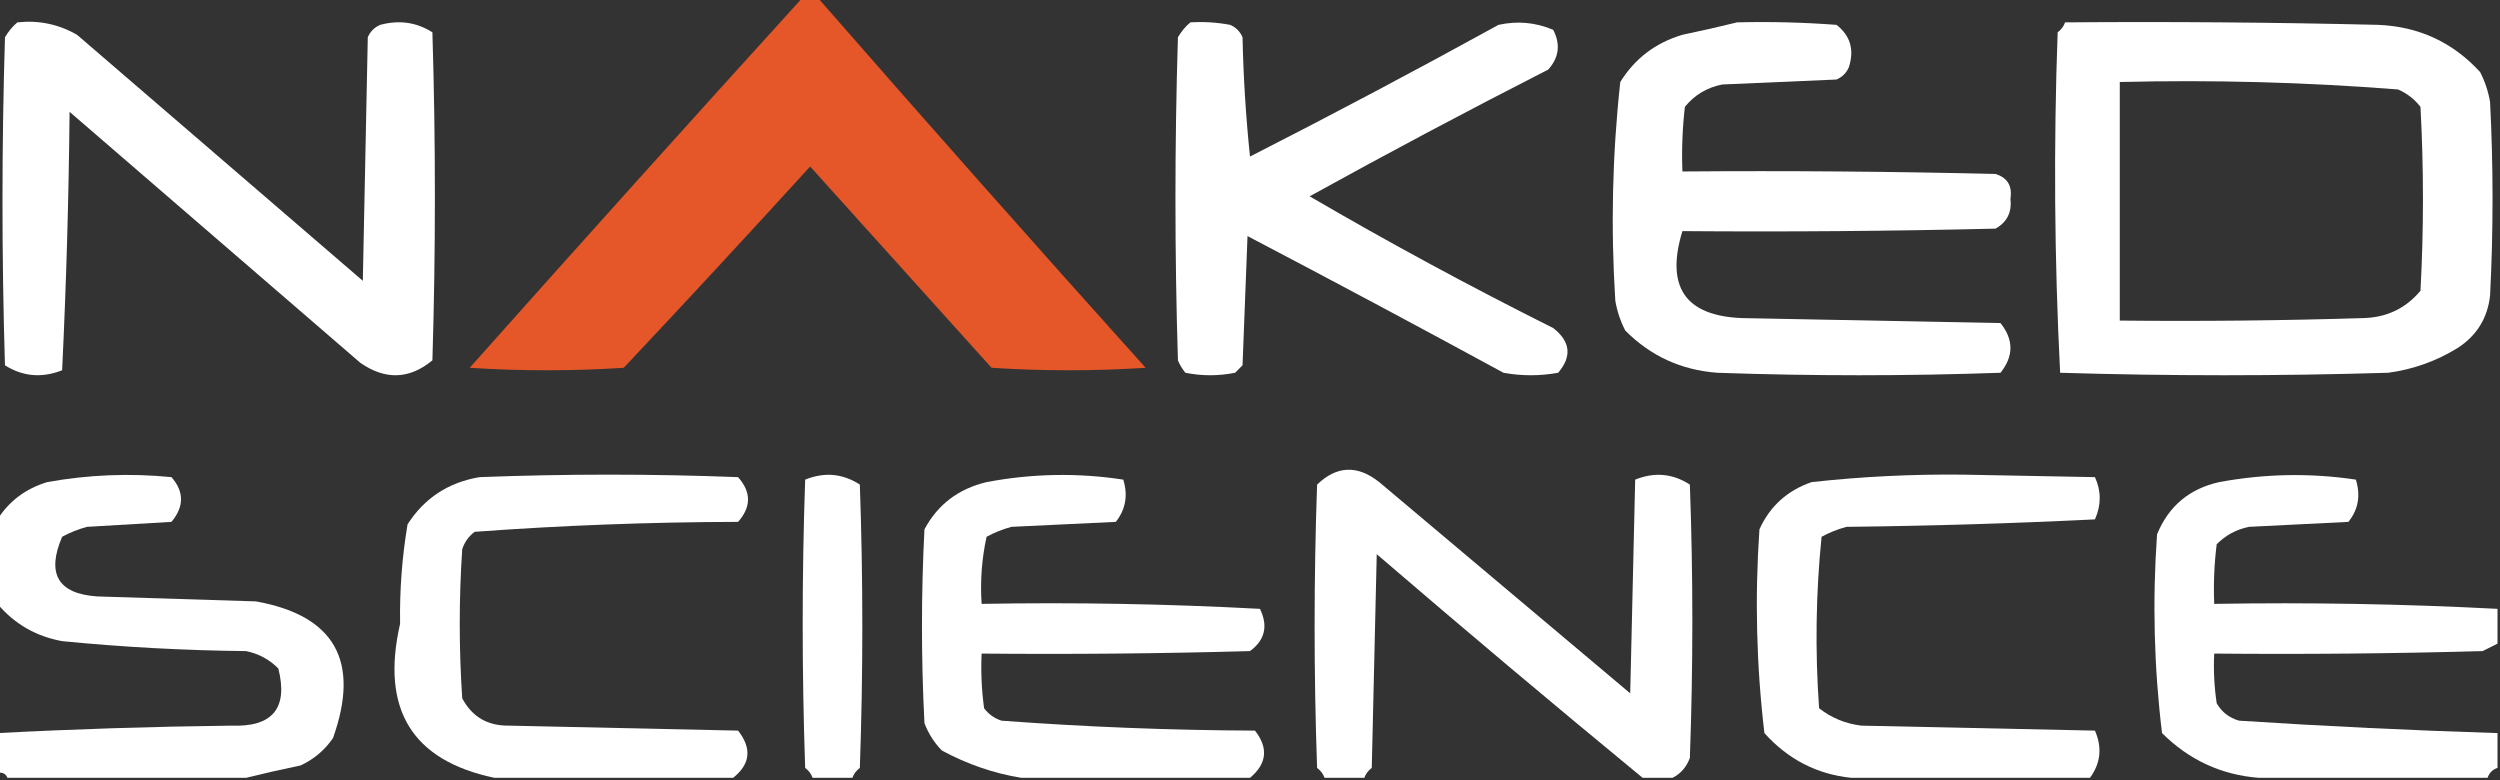 <?xml version="1.0" encoding="UTF-8"?>
<!DOCTYPE svg PUBLIC "-//W3C//DTD SVG 1.1//EN" "http://www.w3.org/Graphics/SVG/1.1/DTD/svg11.dtd">
<svg xmlns="http://www.w3.org/2000/svg" version="1.1" width="503px" height="157px" style="shape-rendering:geometricPrecision; text-rendering:geometricPrecision; image-rendering:optimizeQuality; fill-rule:evenodd; clip-rule:evenodd" xmlns:xlink="http://www.w3.org/1999/xlink">
<rect width="100%" height="100%" fill="#333333" stroke="none"/>
<g><path style="opacity:0.942" fill="#f05929" d="M 161.5,-0.5 C 162.5,-0.5 163.5,-0.5 164.5,-0.5C 186.27,24.442 208.27,49.276 230.5,74C 220.167,74.667 209.833,74.667 199.5,74C 187.333,60.5 175.167,47 163,33.5C 150.616,47.095 138.116,60.595 125.5,74C 115.167,74.667 104.833,74.667 94.5,74C 116.724,49.041 139.057,24.207 161.5,-0.5 Z"/></g>
<g><path style="opacity:1" fill="#fefffe" d="M 3.5,4.5 C 7.792,4.035 11.792,4.868 15.5,7C 34.667,23.5 53.833,40 73,56.5C 73.333,40.167 73.667,23.833 74,7.5C 74.5,6.333 75.333,5.5 76.5,5C 80.317,3.977 83.817,4.477 87,6.5C 87.667,28.5 87.667,50.5 87,72.5C 82.367,76.327 77.533,76.494 72.5,73C 53,56.167 33.5,39.333 14,22.5C 13.833,39.843 13.333,57.176 12.5,74.5C 8.412,76.1 4.578,75.766 1,73.5C 0.333,51.5 0.333,29.5 1,7.5C 1.698,6.309 2.531,5.309 3.5,4.5 Z"/></g>
<g><path style="opacity:1" fill="#fefffe" d="M 239.5,4.5 C 242.187,4.336 244.854,4.503 247.5,5C 248.667,5.5 249.5,6.333 250,7.5C 250.168,15.521 250.668,23.521 251.5,31.5C 268.325,22.921 284.992,14.088 301.5,5C 305.295,4.163 308.961,4.496 312.5,6C 314.013,8.916 313.68,11.582 311.5,14C 295.341,22.245 279.341,30.745 263.5,39.5C 279.514,48.842 295.848,57.675 312.5,66C 315.978,68.707 316.311,71.707 313.5,75C 309.833,75.667 306.167,75.667 302.5,75C 285.413,65.706 268.246,56.539 251,47.5C 250.667,56.167 250.333,64.833 250,73.5C 249.5,74 249,74.5 248.5,75C 245.167,75.667 241.833,75.667 238.5,75C 237.874,74.25 237.374,73.416 237,72.5C 236.333,50.833 236.333,29.167 237,7.5C 237.698,6.309 238.531,5.309 239.5,4.5 Z"/></g>
<g><path style="opacity:1" fill="#fefffe" d="M 349.5,4.5 C 356.175,4.334 362.842,4.5 369.5,5C 372.287,7.167 373.12,10.001 372,13.5C 371.5,14.667 370.667,15.5 369.5,16C 361.833,16.333 354.167,16.667 346.5,17C 343.415,17.622 340.915,19.122 339,21.5C 338.501,25.821 338.334,30.154 338.5,34.5C 359.503,34.333 380.503,34.5 401.5,35C 403.91,35.758 404.91,37.425 404.5,40C 404.815,42.704 403.815,44.704 401.5,46C 380.503,46.5 359.503,46.667 338.5,46.5C 335.076,57.729 339.076,63.562 350.5,64C 367.833,64.333 385.167,64.667 402.5,65C 405.167,68.333 405.167,71.667 402.5,75C 383.5,75.667 364.5,75.667 345.5,75C 338.244,74.454 332.077,71.621 327,66.5C 326.027,64.608 325.36,62.608 325,60.5C 324.068,45.778 324.401,31.112 326,16.5C 328.92,11.78 333.087,8.613 338.5,7C 342.312,6.205 345.979,5.371 349.5,4.5 Z"/></g>
<g><path style="opacity:1" fill="#fefffe" d="M 415.5,4.5 C 436.503,4.333 457.503,4.5 478.5,5C 486.68,5.341 493.514,8.508 499,14.5C 499.973,16.392 500.64,18.392 501,20.5C 501.667,33.5 501.667,46.5 501,59.5C 500.492,64.012 498.325,67.512 494.5,70C 490.186,72.66 485.519,74.327 480.5,75C 458.5,75.667 436.5,75.667 414.5,75C 413.34,52.239 413.173,29.406 414,6.5C 414.717,5.956 415.217,5.289 415.5,4.5 Z M 426.5,16.5 C 445.235,16.039 463.902,16.539 482.5,18C 484.286,18.785 485.786,19.951 487,21.5C 487.667,33.833 487.667,46.167 487,58.5C 484.036,62.049 480.203,63.882 475.5,64C 459.17,64.5 442.837,64.667 426.5,64.5C 426.5,48.5 426.5,32.5 426.5,16.5 Z"/></g>
<g><path style="opacity:1" fill="#fefffe" d="M 336.5,156.5 C 334.5,156.5 332.5,156.5 330.5,156.5C 312.565,141.74 294.731,126.74 277,111.5C 276.667,125.833 276.333,140.167 276,154.5C 275.283,155.044 274.783,155.711 274.5,156.5C 271.833,156.5 269.167,156.5 266.5,156.5C 266.217,155.711 265.717,155.044 265,154.5C 264.333,135.5 264.333,116.5 265,97.5C 268.954,93.689 273.121,93.522 277.5,97C 294.333,111.167 311.167,125.333 328,139.5C 328.333,125.167 328.667,110.833 329,96.5C 332.892,94.933 336.558,95.267 340,97.5C 340.667,115.833 340.667,134.167 340,152.5C 339.31,154.35 338.144,155.684 336.5,156.5 Z"/></g>
<g><path style="opacity:1" fill="#fefffe" d="M 49.5,156.5 C 33.5,156.5 17.5,156.5 1.5,156.5C 1.158,155.662 0.492,155.328 -0.5,155.5C -0.5,152.833 -0.5,150.167 -0.5,147.5C 15.093,146.682 30.759,146.182 46.5,146C 54.848,146.326 58.014,142.492 56,134.5C 54.2,132.683 52.034,131.516 49.5,131C 37.126,130.87 24.792,130.203 12.5,129C 7.233,128.036 2.899,125.536 -0.5,121.5C -0.5,115.833 -0.5,110.167 -0.5,104.5C 1.83,100.817 5.163,98.317 9.5,97C 17.779,95.503 26.113,95.169 34.5,96C 37.059,98.925 37.059,101.925 34.5,105C 28.833,105.333 23.167,105.667 17.5,106C 15.754,106.471 14.087,107.138 12.5,108C 9.323,115.442 11.656,119.442 19.5,120C 30.167,120.333 40.833,120.667 51.5,121C 67.351,123.851 72.518,133.018 67,148.5C 65.337,150.917 63.171,152.75 60.5,154C 56.688,154.795 53.021,155.629 49.5,156.5 Z"/></g>
<g><path style="opacity:1" fill="#fefffe" d="M 147.5,156.5 C 131.5,156.5 115.5,156.5 99.5,156.5C 82.897,153.026 76.564,142.693 80.5,125.5C 80.393,118.757 80.893,112.09 82,105.5C 85.382,100.219 90.216,97.052 96.5,96C 113.833,95.333 131.167,95.333 148.5,96C 151.167,99 151.167,102 148.5,105C 130.768,105.041 113.101,105.707 95.5,107C 94.299,107.903 93.465,109.069 93,110.5C 92.333,120.5 92.333,130.5 93,140.5C 94.987,144.247 98.154,146.081 102.5,146C 117.833,146.333 133.167,146.667 148.5,147C 151.31,150.568 150.977,153.734 147.5,156.5 Z"/></g>
<g><path style="opacity:1" fill="#fefffe" d="M 171.5,156.5 C 168.833,156.5 166.167,156.5 163.5,156.5C 163.217,155.711 162.717,155.044 162,154.5C 161.333,135.167 161.333,115.833 162,96.5C 165.892,94.933 169.558,95.267 173,97.5C 173.667,116.5 173.667,135.5 173,154.5C 172.283,155.044 171.783,155.711 171.5,156.5 Z"/></g>
<g><path style="opacity:1" fill="#fefffe" d="M 251.5,156.5 C 236.167,156.5 220.833,156.5 205.5,156.5C 199.972,155.607 194.639,153.774 189.5,151C 187.959,149.421 186.792,147.587 186,145.5C 185.333,132.5 185.333,119.5 186,106.5C 188.669,101.513 192.836,98.347 198.5,97C 207.682,95.266 216.848,95.1 226,96.5C 226.978,99.669 226.478,102.503 224.5,105C 217.5,105.333 210.5,105.667 203.5,106C 201.754,106.471 200.087,107.138 198.5,108C 197.533,112.401 197.2,116.901 197.5,121.5C 216.179,121.167 234.845,121.5 253.5,122.5C 255.179,125.946 254.512,128.779 251.5,131C 233.503,131.5 215.503,131.667 197.5,131.5C 197.335,135.182 197.501,138.848 198,142.5C 198.903,143.701 200.069,144.535 201.5,145C 218.456,146.26 235.456,146.927 252.5,147C 255.235,150.492 254.902,153.658 251.5,156.5 Z"/></g>
<g><path style="opacity:1" fill="#fefffe" d="M 420.5,156.5 C 404.5,156.5 388.5,156.5 372.5,156.5C 365.599,155.798 359.765,152.798 355,147.5C 353.388,133.903 353.055,120.236 354,106.5C 356.106,101.853 359.606,98.686 364.5,97C 374.611,95.884 384.777,95.384 395,95.5C 403.833,95.667 412.667,95.833 421.5,96C 422.783,98.795 422.783,101.628 421.5,104.5C 404.877,105.319 388.211,105.819 371.5,106C 369.754,106.471 368.087,107.138 366.5,108C 365.346,119.424 365.18,130.924 366,142.5C 368.47,144.438 371.304,145.604 374.5,146C 390.167,146.333 405.833,146.667 421.5,147C 422.99,150.397 422.656,153.564 420.5,156.5 Z"/></g>
<g><path style="opacity:1" fill="#fefffe" d="M 502.5,122.5 C 502.5,124.833 502.5,127.167 502.5,129.5C 501.527,129.987 500.527,130.487 499.5,131C 481.503,131.5 463.503,131.667 445.5,131.5C 445.335,134.85 445.502,138.183 446,141.5C 447.008,143.259 448.508,144.426 450.5,145C 467.855,146.124 485.188,146.957 502.5,147.5C 502.5,149.833 502.5,152.167 502.5,154.5C 501.5,154.833 500.833,155.5 500.5,156.5C 485.167,156.5 469.833,156.5 454.5,156.5C 446.957,155.923 440.457,152.923 435,147.5C 433.389,134.236 433.056,120.903 434,107.5C 436.332,101.836 440.499,98.336 446.5,97C 455.691,95.3 464.857,95.134 474,96.5C 474.987,99.697 474.487,102.53 472.5,105C 465.833,105.333 459.167,105.667 452.5,106C 449.966,106.516 447.8,107.683 446,109.5C 445.501,113.486 445.334,117.486 445.5,121.5C 464.576,121.18 483.576,121.513 502.5,122.5 Z"/></g>
</svg>
